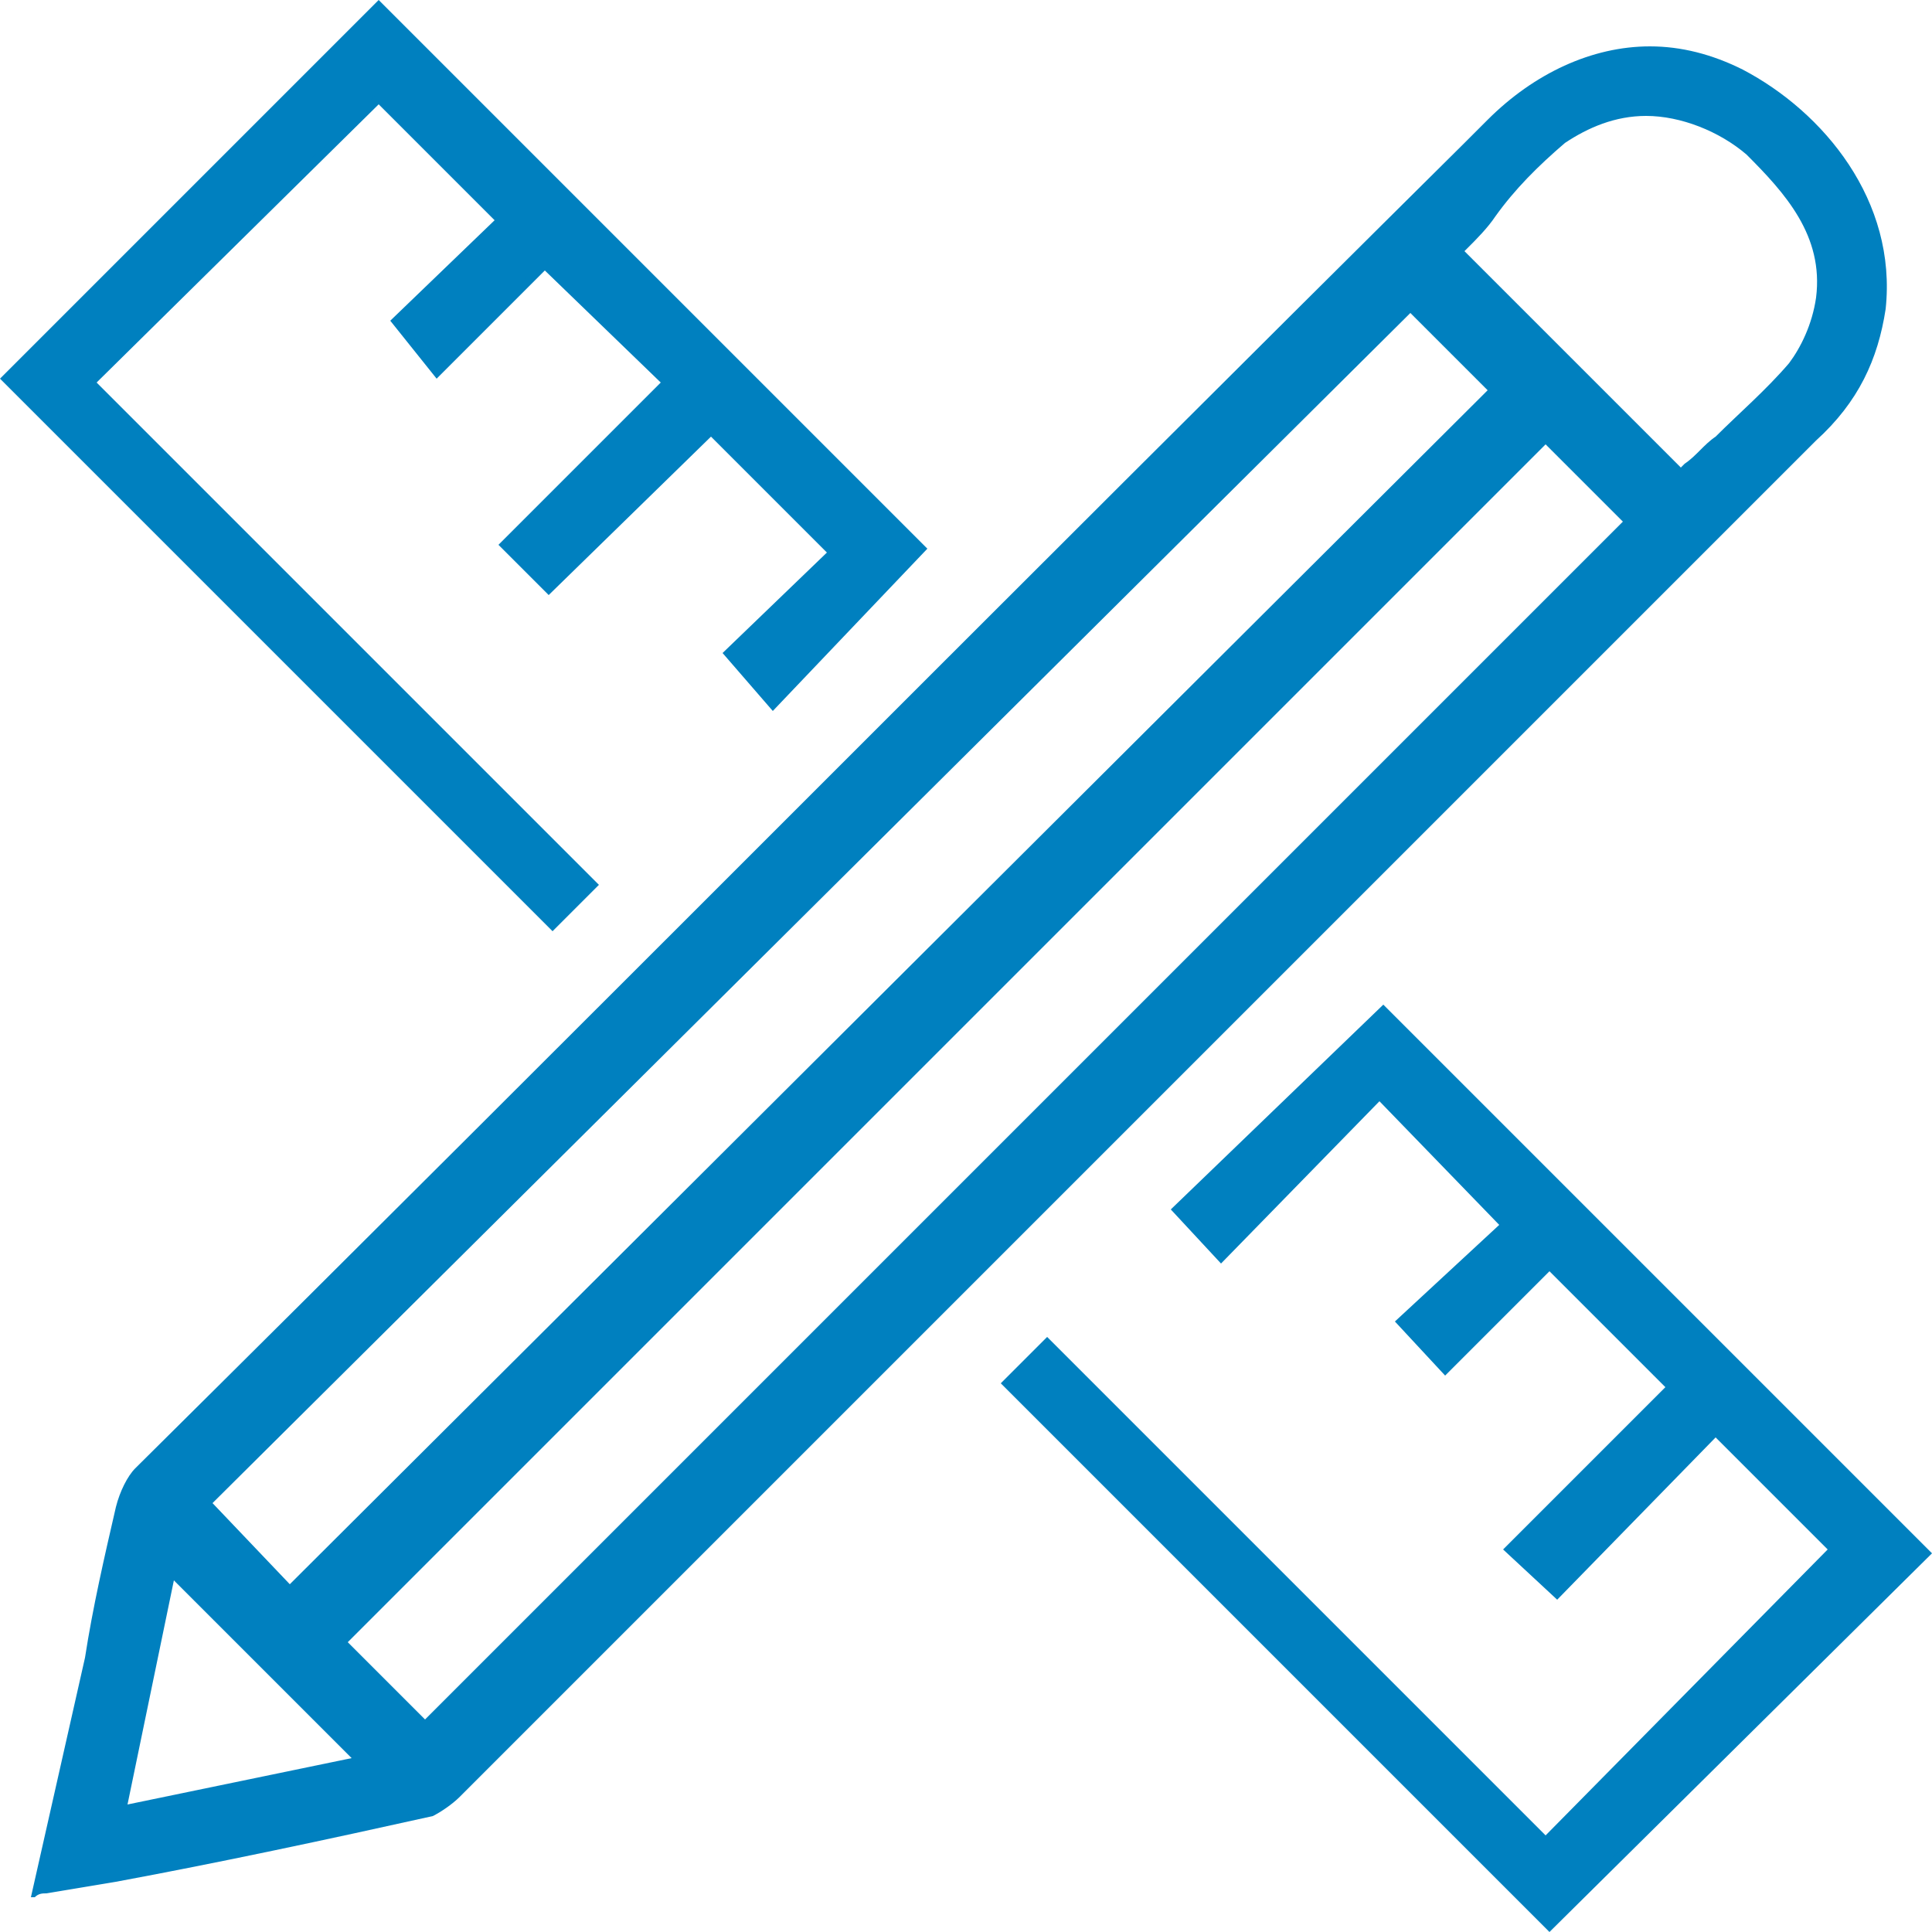 <?xml version="1.0" encoding="utf-8"?>
<!-- Generator: Adobe Illustrator 26.3.1, SVG Export Plug-In . SVG Version: 6.00 Build 0)  -->
<svg version="1.1" id="Warstwa_1" xmlns:serif="http://www.serif.com/"
	 xmlns="http://www.w3.org/2000/svg" xmlns:xlink="http://www.w3.org/1999/xlink" x="0px" y="0px" viewBox="0 0 50 50"
	 style="enable-background:new 0 0 50 50;" xml:space="preserve">
<style type="text/css">
	.st0{fill:#0080BF;}
</style>
<g>
	<path class="st0" d="M2.2,42.9C2.4,41.6,2.7,40.3,3,39c0.1-0.4,0.3-0.8,0.5-1C15,26.6,26.4,15.1,37.9,3.7l0.6-0.6
		c1.2-1.2,2.7-1.9,4.2-1.9c0.8,0,1.6,0.2,2.4,0.6c2.1,1.1,4,3.4,3.7,6.2c-0.2,1.3-0.7,2.4-1.8,3.4L25.7,32.7
		c-4.6,4.6-9.2,9.2-13.8,13.8c-0.2,0.2-0.5,0.4-0.7,0.5c-2.7,0.6-5.5,1.2-8.2,1.7L1.2,49c-0.1,0-0.2,0-0.3,0.1l-0.1,0L2.2,42.9z
		 M3.3,46.7l5.8-1.2l-4.6-4.6L3.3,46.7z M9,42.5l2,2l31-31l-2-2L9,42.5z M5.5,38.9l2,2.1l31-30.9l-2-2L5.5,38.9z M42.6,3
		c-0.8,0-1.5,0.3-2.1,0.7c-0.7,0.6-1.3,1.2-1.8,1.9c-0.2,0.3-0.5,0.6-0.7,0.8l-0.1,0.1l5.6,5.6l0.1-0.1c0.3-0.2,0.5-0.5,0.8-0.7
		c0.6-0.6,1.3-1.2,1.9-1.9c0.3-0.4,0.6-1,0.7-1.7C47.2,6.1,46.2,5,45.2,4C44.5,3.4,43.5,3,42.6,3z"/>
	<path class="st0" d="M2.4,42.9c0.3-1.3,0.5-2.6,0.8-3.8c0.1-0.4,0.3-0.7,0.4-0.9C15.1,26.7,26.6,15.3,38,3.8l0.6-0.6
		c1.2-1.2,2.6-1.8,4.1-1.8c0.8,0,1.6,0.2,2.3,0.6c2,1,3.9,3.3,3.6,6c-0.2,1.3-0.7,2.3-1.7,3.3L25.6,32.6c-4.6,4.6-9.2,9.2-13.8,13.8
		c-0.2,0.2-0.4,0.4-0.6,0.4c-2.7,0.6-5.5,1.2-8.2,1.7l-1.8,0.4L2.4,42.9z M3,47l6.5-1.4l-5.1-5.1L3,47z M8.7,42.5l2.3,2.3l31.3-31.3
		L40,11.2L8.7,42.5z M5.2,38.9l2.3,2.4L38.7,10l-2.3-2.3L5.2,38.9z M42.6,2.8c-0.8,0-1.6,0.3-2.2,0.8c-0.7,0.6-1.3,1.2-1.8,1.9
		c-0.3,0.3-0.5,0.6-0.7,0.8l-0.2,0.2l5.8,5.9l0.2-0.2c0.2-0.2,0.5-0.4,0.7-0.6l0.1-0.1c0.7-0.6,1.3-1.2,1.9-1.9
		c0.4-0.4,0.6-1,0.7-1.8c0.3-1.8-0.7-2.9-1.8-4C44.6,3.2,43.6,2.8,42.6,2.8z"/>
	<polygon class="st0" points="25.9,35.8 27.1,34.6 40,47.5 47.3,40.1 44.4,37.2 40.3,41.4 38.9,40.1 43.1,35.9 40.1,32.9 37.4,35.6 
		36.1,34.2 38.8,31.7 35.7,28.5 31.6,32.7 30.3,31.3 35.8,26 50,40.2 40.1,50 	"/>
	<polygon class="st0" points="26.2,35.8 27.1,34.9 40,47.8 47.6,40.1 44.4,36.9 40.3,41.1 39.2,40.1 43.4,35.9 40.1,32.6 37.4,35.3 
		36.4,34.2 39.1,31.7 35.7,28.2 31.6,32.4 30.6,31.3 35.8,26.3 49.7,40.2 40.1,49.7 	"/>
	<polygon class="st0" points="0,9.8 9.8,0 24,14.2 20,18.4 18.7,16.9 21.4,14.3 18.4,11.3 14.2,15.4 12.9,14.1 17.1,9.9 14.1,7 
		11.3,9.8 10.1,8.3 12.8,5.7 9.8,2.7 2.5,9.9 15.5,22.9 14.3,24.1 	"/>
	<polygon class="st0" points="0.3,9.8 9.8,0.3 23.7,14.2 20,18.1 18.9,17 21.7,14.3 18.4,11 14.2,15.2 13.2,14.1 17.4,9.9 14.1,6.7 
		11.4,9.5 10.3,8.3 13.1,5.7 9.8,2.4 2.2,9.9 15.2,22.9 14.3,23.8 	"/>
</g>
</svg>
